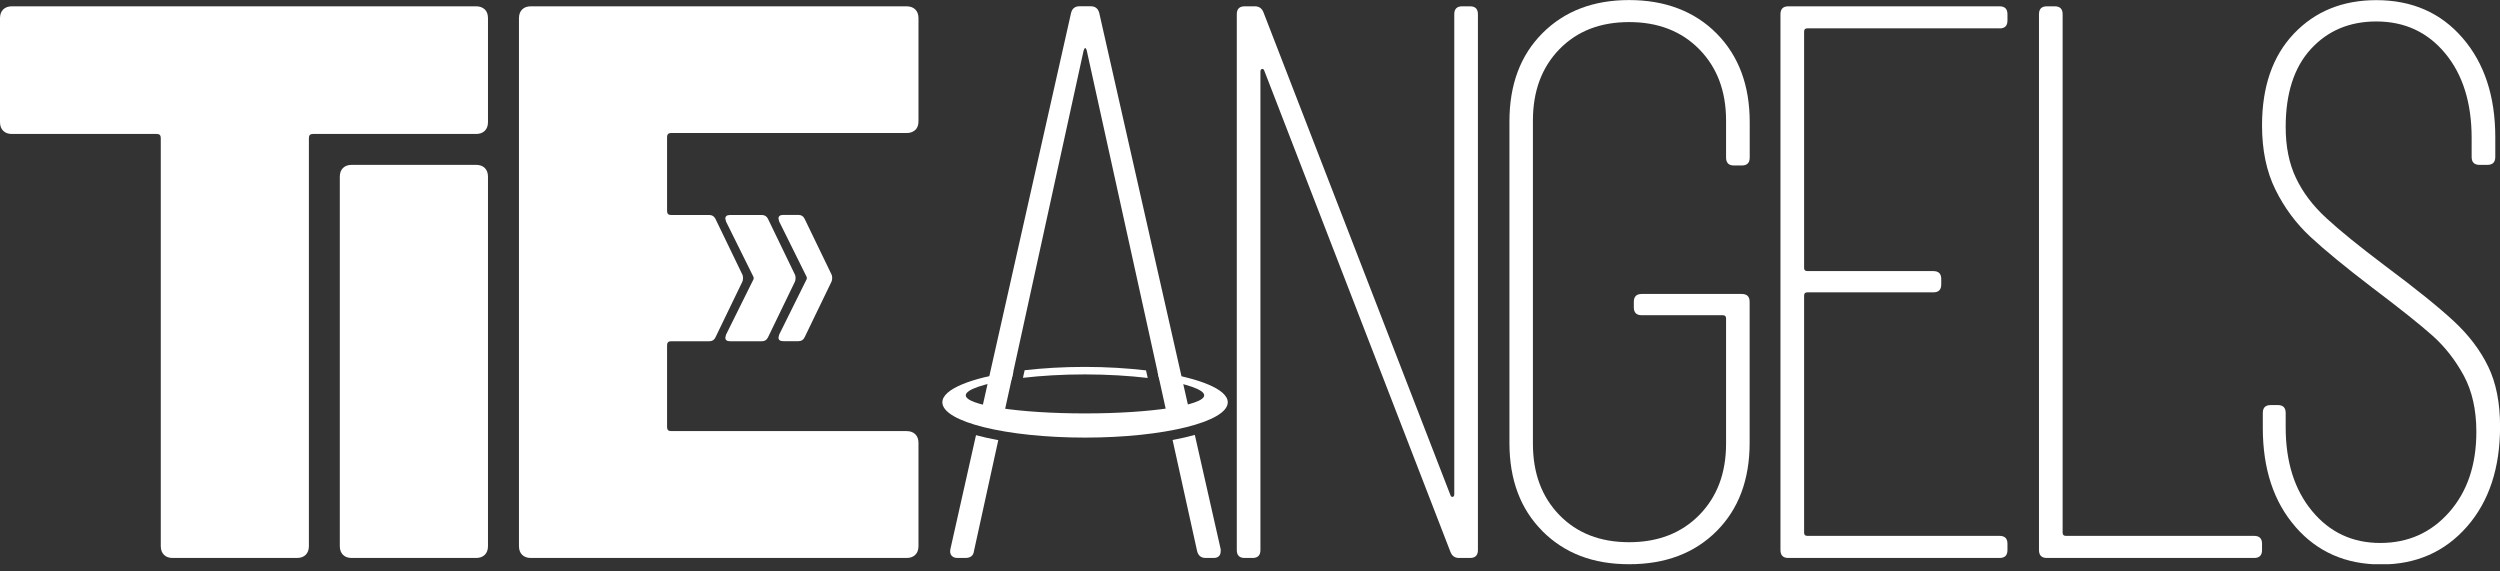 <svg xmlns="http://www.w3.org/2000/svg" width="280" height="64" viewBox="0 0 280 64" fill="none"><rect x="0" y="0" width="280" height="64" fill="#333333" stroke="none"/><g clip-path="url(#clip0_144_6225)"><path d="M163.762 0.708H164.644C165.233 0.708 165.527 1.002 165.527 1.59V61.609C165.527 62.197 165.233 62.492 164.644 62.492H163.407C162.931 62.492 162.611 62.258 162.438 61.782L141.61 7.942C141.549 7.769 141.463 7.691 141.341 7.726C141.22 7.76 141.168 7.855 141.168 8.037V61.609C141.168 62.197 140.874 62.492 140.286 62.492H139.403C138.815 62.492 138.521 62.197 138.521 61.609V1.59C138.521 1.002 138.815 0.708 139.403 0.708H140.554C141.021 0.708 141.35 0.941 141.523 1.417L162.438 55.431C162.499 55.604 162.585 55.681 162.706 55.647C162.827 55.621 162.879 55.517 162.879 55.335V1.59C162.879 1.002 163.173 0.708 163.762 0.708Z" fill="white"></path><path d="M172.76 59.489C170.285 57.015 169.057 53.726 169.057 49.607V13.593C169.057 9.474 170.294 6.177 172.76 3.711C175.235 1.236 178.463 0.007 182.469 0.007C186.476 0.007 189.798 1.262 192.265 3.754C194.739 6.255 195.968 9.569 195.968 13.679V17.651C195.968 18.24 195.674 18.534 195.085 18.534H194.203C193.614 18.534 193.32 18.24 193.32 17.651V13.506C193.32 10.209 192.316 7.553 190.318 5.519C188.319 3.486 185.697 2.473 182.46 2.473C179.224 2.473 176.62 3.486 174.647 5.519C172.674 7.553 171.687 10.209 171.687 13.506V49.694C171.687 52.991 172.674 55.647 174.647 57.681C176.62 59.714 179.224 60.727 182.46 60.727C185.697 60.727 188.319 59.714 190.318 57.681C192.316 55.647 193.32 52.991 193.32 49.694V35.658C193.32 35.425 193.199 35.304 192.965 35.304H183.871C183.282 35.304 182.988 35.01 182.988 34.421V33.807C182.988 33.218 183.282 32.924 183.871 32.924H195.077C195.665 32.924 195.959 33.218 195.959 33.807V49.607C195.959 53.726 194.722 57.023 192.256 59.489C189.781 61.964 186.519 63.193 182.46 63.193C178.402 63.193 175.226 61.956 172.752 59.489H172.76Z" fill="white"></path><path d="M223.953 3.174H202.415C202.181 3.174 202.06 3.295 202.06 3.529V30.008C202.06 30.241 202.172 30.362 202.415 30.362H216.537C217.125 30.362 217.419 30.657 217.419 31.245V31.859C217.419 32.448 217.125 32.742 216.537 32.742H202.415C202.181 32.742 202.06 32.863 202.06 33.097V59.662C202.06 59.896 202.172 60.017 202.415 60.017H223.953C224.541 60.017 224.835 60.311 224.835 60.899V61.609C224.835 62.197 224.541 62.492 223.953 62.492H200.295C199.706 62.492 199.412 62.197 199.412 61.609V1.59C199.412 1.002 199.706 0.708 200.295 0.708H223.953C224.541 0.708 224.835 1.002 224.835 1.59V2.3C224.835 2.888 224.541 3.183 223.953 3.183V3.174Z" fill="white"></path><path d="M228.366 61.609V1.59C228.366 1.002 228.66 0.708 229.249 0.708H230.131C230.72 0.708 231.014 1.002 231.014 1.59V59.662C231.014 59.896 231.135 60.017 231.369 60.017H252.465C253.054 60.017 253.348 60.311 253.348 60.899V61.609C253.348 62.197 253.054 62.492 252.465 62.492H229.249C228.66 62.492 228.366 62.197 228.366 61.609Z" fill="white"></path><path d="M257.094 59.005C254.654 56.21 253.434 52.515 253.434 47.929V46.25C253.434 45.661 253.728 45.367 254.317 45.367H255.113C255.701 45.367 255.996 45.661 255.996 46.25V47.842C255.996 51.727 256.982 54.86 258.955 57.239C260.928 59.619 263.472 60.813 266.587 60.813C269.702 60.813 272.281 59.662 274.306 57.369C276.331 55.076 277.352 52.074 277.352 48.37C277.352 45.895 276.876 43.792 275.941 42.062C274.998 40.331 273.838 38.843 272.454 37.605C271.069 36.368 268.82 34.577 265.704 32.223C262.702 29.93 260.391 28.035 258.773 26.529C257.155 25.032 255.848 23.267 254.845 21.233C253.841 19.2 253.348 16.803 253.348 14.043C253.348 9.69 254.542 6.263 256.921 3.763C259.301 1.262 262.382 0.016 266.146 0.016C270.144 0.016 273.371 1.426 275.811 4.256C278.252 7.077 279.472 10.789 279.472 15.375V17.582C279.472 18.17 279.177 18.465 278.589 18.465H277.706C277.118 18.465 276.824 18.17 276.824 17.582V15.462C276.824 11.525 275.837 8.358 273.864 5.978C271.891 3.598 269.321 2.404 266.146 2.404C263.143 2.404 260.703 3.434 258.816 5.493C256.93 7.553 255.996 10.469 255.996 14.233C255.996 16.414 256.376 18.309 257.146 19.927C257.908 21.545 259.041 23.042 260.547 24.427C262.044 25.811 264.242 27.594 267.124 29.765C270.593 32.353 273.172 34.43 274.842 35.987C276.521 37.545 277.802 39.241 278.684 41.067C279.567 42.892 280.008 45.125 280.008 47.773C280.008 52.42 278.771 56.158 276.305 58.979C273.83 61.8 270.628 63.219 266.682 63.219C262.736 63.219 259.543 61.817 257.103 59.022L257.094 59.005Z" fill="white"></path><path d="M54.299 1.054C54.532 1.288 54.654 1.616 54.654 2.023V13.679C54.654 14.094 54.532 14.414 54.299 14.648C54.065 14.882 53.736 15.003 53.33 15.003H35.037C34.743 15.003 34.596 15.15 34.596 15.444V61.168C34.596 61.583 34.474 61.903 34.241 62.137C34.007 62.37 33.678 62.492 33.272 62.492H19.331C18.916 62.492 18.596 62.37 18.362 62.137C18.128 61.903 18.007 61.574 18.007 61.168V15.444C18.007 15.15 17.86 15.003 17.566 15.003H1.324C0.909 15.003 0.588 14.882 0.355 14.648C0.121 14.414 0 14.086 0 13.679V2.032C0 1.625 0.121 1.296 0.355 1.063C0.588 0.829 0.917 0.708 1.324 0.708H53.33C53.736 0.708 54.065 0.829 54.299 1.063V1.054Z" fill="white"></path><path d="M38.412 62.136C38.179 61.903 38.058 61.574 38.058 61.167V19.788C38.058 19.372 38.179 19.052 38.412 18.818C38.646 18.585 38.975 18.464 39.382 18.464H53.331C53.737 18.464 54.066 18.585 54.3 18.818C54.533 19.052 54.654 19.381 54.654 19.788V61.167C54.654 61.583 54.533 61.903 54.3 62.136C54.066 62.37 53.737 62.491 53.331 62.491H39.382C38.966 62.491 38.646 62.37 38.412 62.136Z" fill="white"></path><path d="M102.515 14.562C102.749 14.328 102.87 13.999 102.87 13.592V2.032C102.87 1.625 102.749 1.296 102.515 1.063C102.281 0.829 101.952 0.708 101.546 0.708H59.448C59.033 0.708 58.712 0.829 58.479 1.063C58.245 1.296 58.124 1.625 58.124 2.032V61.168C58.124 61.583 58.245 61.903 58.479 62.137C58.712 62.37 59.041 62.492 59.448 62.492H101.546C101.952 62.492 102.281 62.37 102.515 62.137C102.749 61.903 102.87 61.574 102.87 61.168V49.607C102.87 49.192 102.749 48.871 102.515 48.638C102.281 48.404 101.952 48.283 101.546 48.283H75.153C74.859 48.283 74.712 48.136 74.712 47.842V38.661C74.712 38.367 74.859 38.219 75.153 38.219H79.445C79.774 38.219 79.999 38.072 80.138 37.769L83.14 31.556C83.192 31.453 83.218 31.314 83.218 31.15C83.218 30.959 83.192 30.821 83.14 30.743L80.138 24.53C79.999 24.236 79.774 24.08 79.445 24.08H75.153C74.859 24.08 74.712 23.942 74.712 23.639V15.34C74.712 15.046 74.859 14.899 75.153 14.899H101.546C101.952 14.899 102.281 14.778 102.515 14.544V14.562Z" fill="white"></path><path d="M81.315 37.484L81.237 37.812C81.237 38.081 81.41 38.219 81.765 38.219H85.33C85.659 38.219 85.884 38.072 86.022 37.769L89.025 31.556C89.077 31.452 89.103 31.314 89.103 31.149C89.103 30.959 89.077 30.821 89.025 30.743L86.022 24.53C85.884 24.236 85.659 24.08 85.33 24.08H81.765C81.41 24.08 81.237 24.218 81.237 24.486L81.315 24.815L84.396 31.028C84.422 31.106 84.422 31.193 84.396 31.271L81.315 37.484Z" fill="white"></path><path d="M87.718 38.211H89.432C89.76 38.211 89.985 38.063 90.124 37.761L93.126 31.548C93.178 31.444 93.204 31.305 93.204 31.141C93.204 30.951 93.178 30.812 93.126 30.734L90.124 24.521C89.985 24.227 89.76 24.071 89.432 24.071H87.718C87.364 24.071 87.19 24.21 87.19 24.478L87.268 24.807L90.349 31.02C90.375 31.098 90.375 31.184 90.349 31.262L87.268 37.475L87.19 37.804C87.19 38.072 87.364 38.211 87.718 38.211Z" fill="white"></path><path d="M109.314 48.733L106.442 61.514C106.381 61.808 106.424 62.042 106.571 62.224C106.718 62.397 106.935 62.492 107.238 62.492H108.12C108.709 62.492 109.029 62.224 109.089 61.696L111.807 49.296C110.898 49.131 110.059 48.941 109.323 48.742L109.314 48.733Z" fill="white"></path><path d="M112.282 47.124L112.663 45.393L113.139 43.23L121.368 5.649C121.429 5.476 121.489 5.381 121.541 5.381C121.593 5.381 121.662 5.468 121.714 5.649L130.852 47.115L133.405 46.908L123.125 1.496C123.003 0.968 122.683 0.7 122.155 0.7H120.918C120.39 0.7 120.061 0.968 119.949 1.496L109.729 46.908L112.282 47.115V47.124Z" fill="white"></path><path d="M131.328 49.27L134.071 61.697C134.192 62.224 134.512 62.492 135.04 62.492H135.923C136.451 62.492 136.719 62.224 136.719 61.697V61.523L133.82 48.708C133.085 48.916 132.245 49.106 131.337 49.279L131.328 49.27Z" fill="white"></path><path d="M129.652 41.647L129.842 42.504C132.905 42.963 134.87 43.638 134.87 44.278C134.87 45.394 128.89 46.303 121.518 46.303C114.145 46.303 108.166 45.394 108.166 44.278C108.166 43.629 110.182 42.954 113.306 42.495L113.496 41.639C108.746 42.322 105.544 43.594 105.544 45.057C105.544 47.246 112.7 49.011 121.526 49.011C130.353 49.011 137.509 47.237 137.509 45.057C137.509 43.612 134.359 42.348 129.669 41.656L129.652 41.647Z" fill="white"></path><path d="M114.587 42.314C116.611 42.08 118.974 41.933 121.509 41.933C124.045 41.933 126.502 42.089 128.544 42.331L128.354 41.483C126.277 41.241 123.958 41.093 121.501 41.093C119.043 41.093 116.811 41.232 114.76 41.466L114.569 42.322L114.587 42.314Z" fill="white"></path></g><defs><clipPath id="clip0_144_6225"><rect width="280" height="63.194" fill="white"></rect></clipPath></defs></svg>